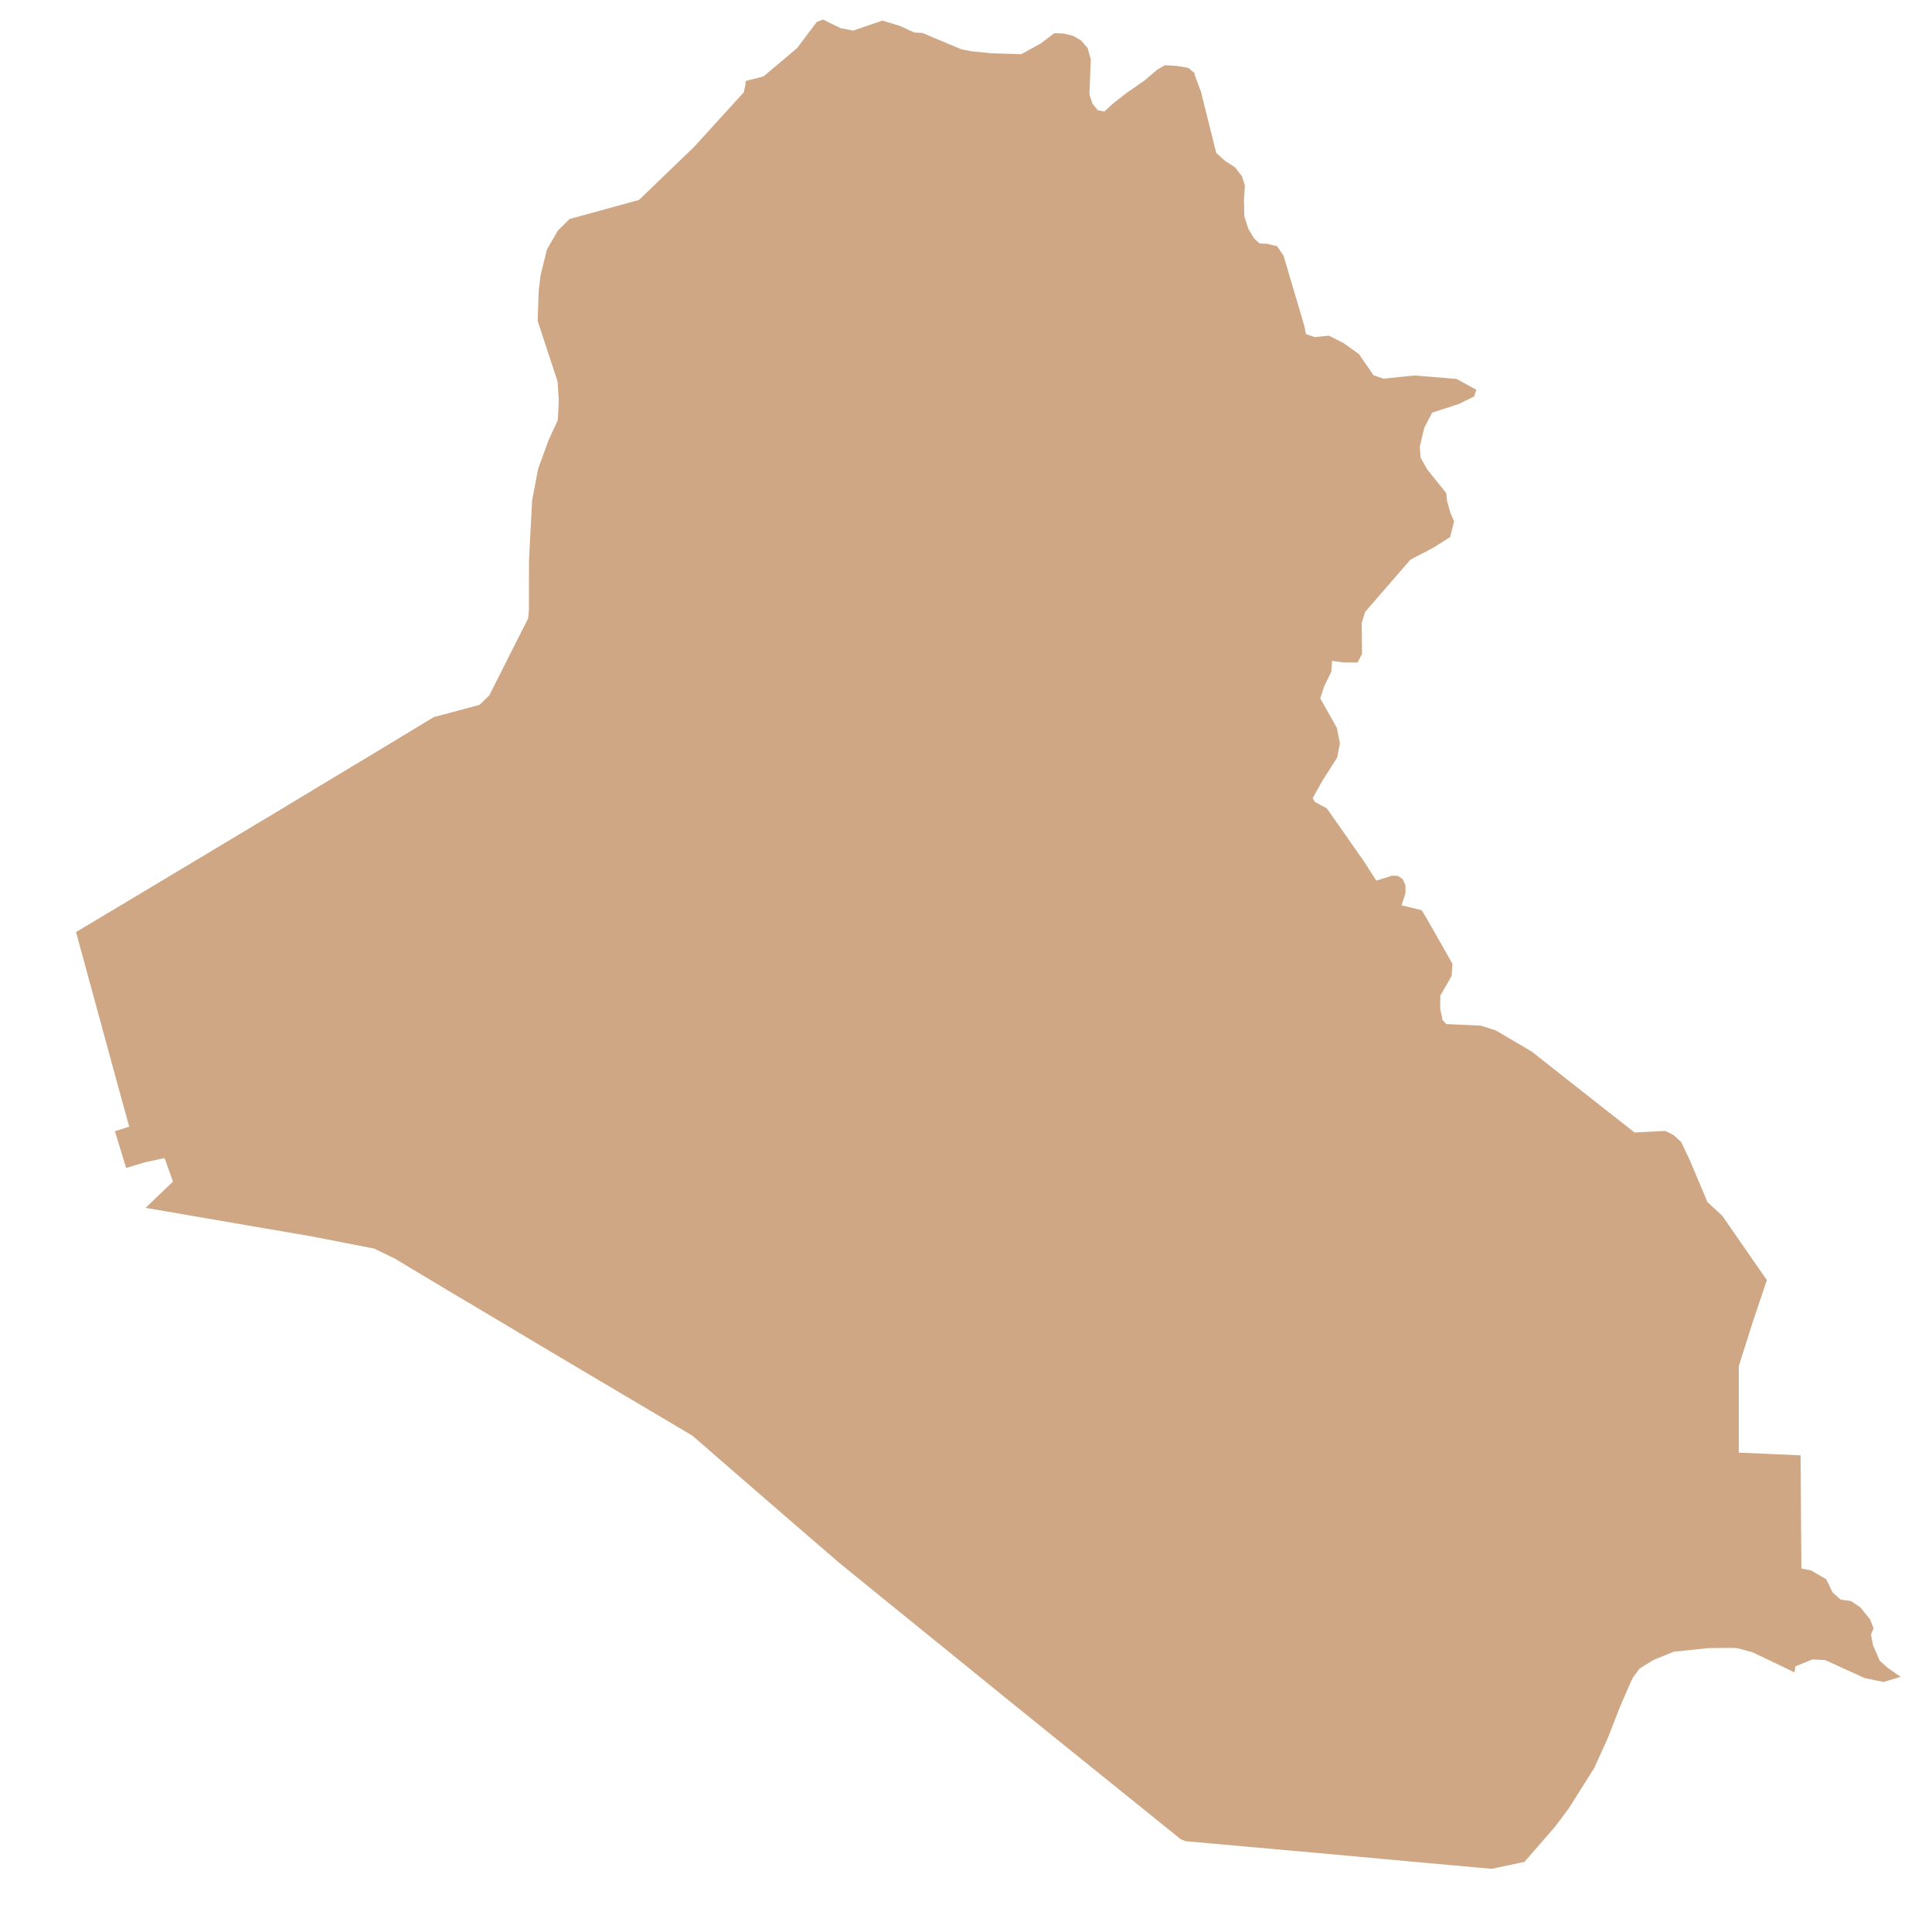 <svg viewBox="0 0 17 17" fill="none" xmlns="http://www.w3.org/2000/svg">
<path d="M10.512 0.644V0.659L10.567 0.805L10.702 1.346L10.779 1.415L10.867 1.472L10.929 1.552L10.954 1.633L10.946 1.759L10.949 1.904L10.985 2.015L11.036 2.099L11.083 2.142L11.153 2.146L11.237 2.166L11.294 2.25L11.475 2.861L11.492 2.94L11.568 2.966L11.693 2.954L11.821 3.018L11.958 3.116L12.086 3.302L12.173 3.332L12.445 3.304L12.816 3.334L12.99 3.429L12.972 3.488L12.838 3.554L12.602 3.631L12.533 3.762L12.493 3.931L12.5 4.026L12.558 4.13L12.725 4.338L12.734 4.413L12.764 4.517L12.795 4.588L12.76 4.726L12.609 4.821L12.411 4.924L12.012 5.384L11.982 5.482L11.985 5.753L11.945 5.83L11.819 5.829L11.721 5.815L11.715 5.909L11.653 6.036L11.617 6.145L11.763 6.404L11.79 6.541L11.766 6.665L11.63 6.88L11.55 7.024L11.57 7.056L11.675 7.113L12.005 7.584L12.11 7.749L12.25 7.705L12.302 7.708L12.342 7.735L12.367 7.79V7.861L12.332 7.966L12.51 8.009L12.573 8.115L12.78 8.48L12.773 8.588L12.674 8.76L12.672 8.873L12.693 8.975L12.726 9.011L13.031 9.025L13.16 9.066L13.477 9.252L13.837 9.536L14.132 9.768L14.383 9.965L14.652 9.951L14.725 9.987L14.793 10.049L14.87 10.211L15.024 10.577L15.155 10.698L15.357 10.99L15.547 11.264L15.422 11.635L15.3 12.02V12.516V12.782L15.557 12.793L15.844 12.806L15.846 13.123L15.848 13.441L15.851 13.802L15.935 13.818L16.069 13.896L16.126 14.013L16.197 14.076L16.285 14.087L16.37 14.144L16.455 14.249L16.486 14.328L16.463 14.382L16.481 14.477L16.54 14.613L16.612 14.677L16.724 14.755L16.573 14.8L16.409 14.766L16.059 14.607L15.946 14.602L15.797 14.663L15.791 14.716L15.422 14.539L15.289 14.503L15.241 14.5L15.029 14.502L14.727 14.534L14.55 14.606L14.427 14.682L14.371 14.757L14.351 14.797L14.255 15.018L14.144 15.301L14.029 15.555L13.804 15.912L13.68 16.077L13.414 16.383L13.126 16.444L12.458 16.384L11.718 16.316L10.981 16.25L10.432 16.201L10.39 16.184L9.848 15.747L9.419 15.401L8.883 14.968L8.337 14.525L7.782 14.075L7.379 13.747L6.889 13.324L6.444 12.938L6.092 12.632L5.641 12.365L5.288 12.156L4.774 11.851L4.364 11.606L4.012 11.397L3.471 11.073L3.291 10.986L2.73 10.877L2.198 10.786L1.647 10.691L1.281 10.628L1.522 10.397L1.448 10.19L1.272 10.228L1.11 10.277L1.011 9.954L1.137 9.914L1.021 9.492L0.902 9.056L0.787 8.634L0.669 8.201L1.135 7.923L1.482 7.715L1.969 7.423L2.438 7.142L2.884 6.873L3.377 6.576L3.817 6.31L4.22 6.202L4.306 6.118L4.489 5.754L4.647 5.442L4.654 5.37L4.655 4.927L4.682 4.405L4.735 4.126L4.825 3.878L4.908 3.697L4.917 3.528L4.906 3.356L4.82 3.095L4.731 2.823L4.74 2.56L4.757 2.42L4.813 2.194L4.909 2.029L5.012 1.927L5.395 1.822L5.623 1.759L5.927 1.466L6.108 1.292L6.36 1.015L6.545 0.812L6.56 0.741V0.713L6.719 0.672L7.013 0.424L7.187 0.193L7.242 0.172L7.397 0.248L7.508 0.269L7.764 0.181L7.916 0.227L8.045 0.286L8.116 0.29L8.46 0.434L8.546 0.451L8.723 0.469L8.986 0.477L9.157 0.383L9.277 0.292L9.361 0.295L9.443 0.316L9.512 0.355L9.57 0.423L9.598 0.52L9.586 0.83L9.612 0.911L9.659 0.97L9.718 0.981L9.79 0.914L9.915 0.816L10.07 0.709L10.185 0.611L10.251 0.574L10.354 0.58L10.456 0.597L10.512 0.644Z" fill="#D0A784"/>
</svg>
